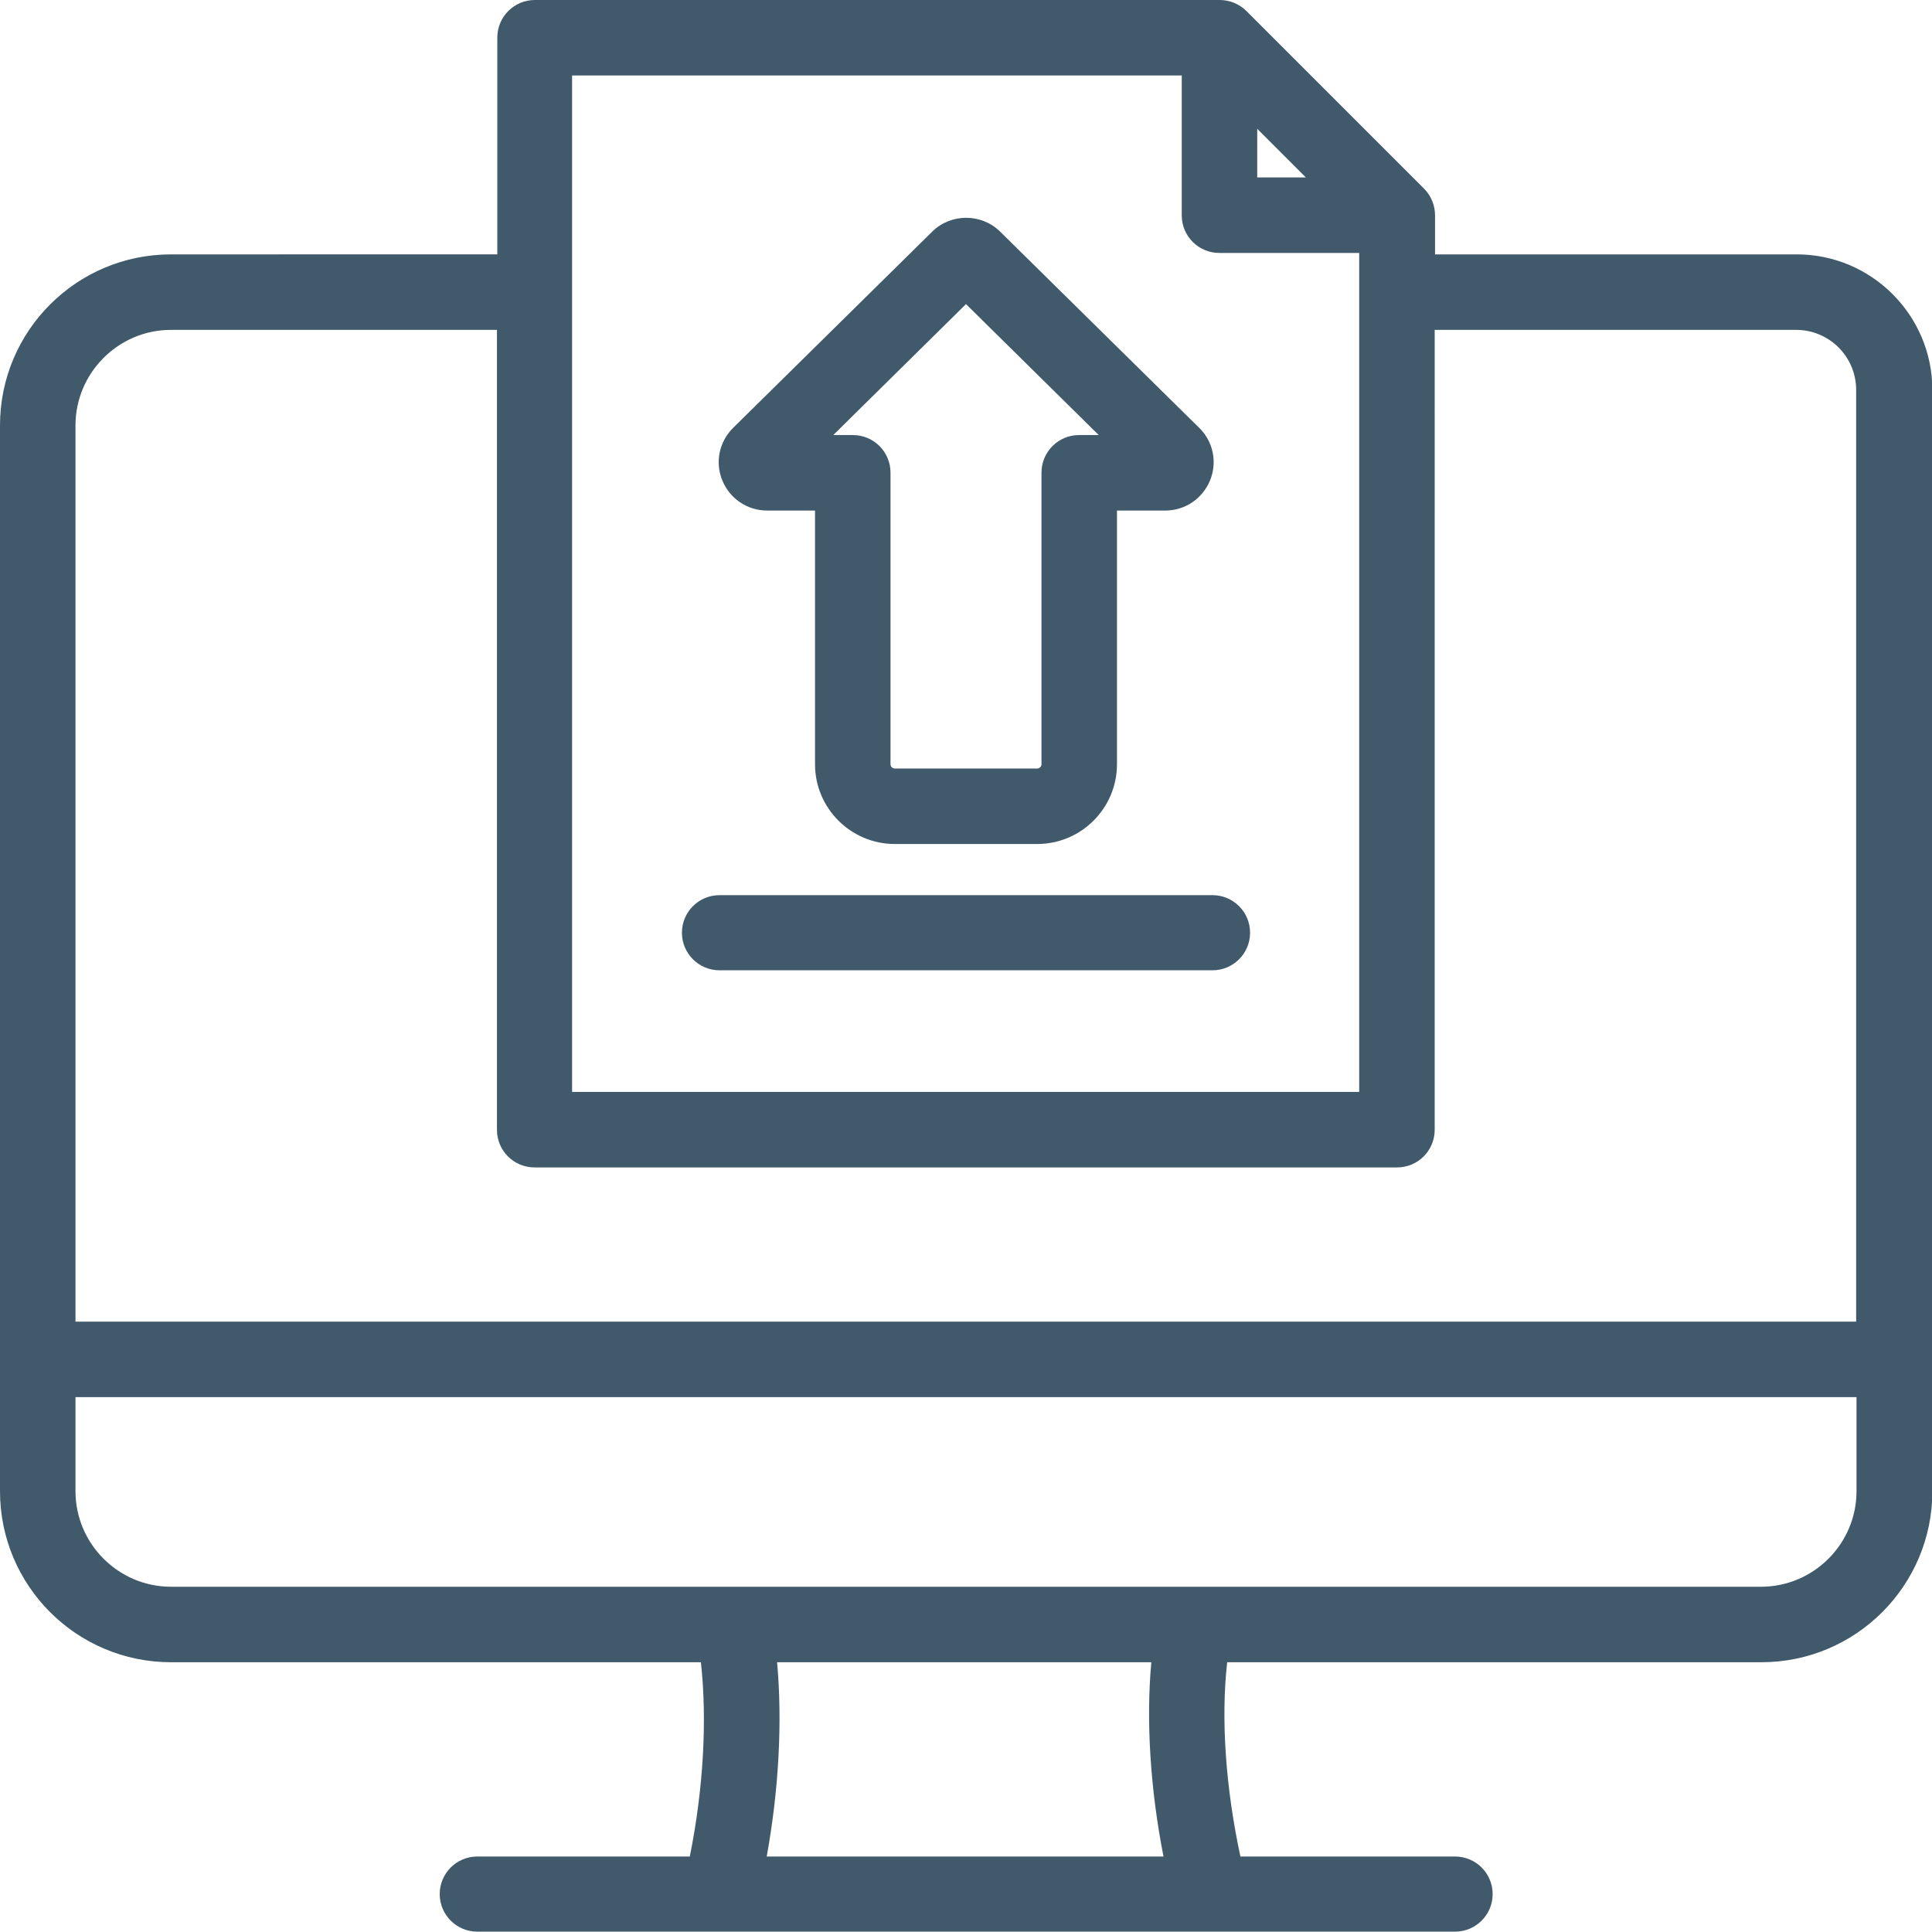 <?xml version="1.0" encoding="UTF-8"?>
<svg id="_圖層_2" data-name="圖層_2" xmlns="http://www.w3.org/2000/svg" viewBox="0 0 54 54">
  <defs>
    <style>
      .cls-1 {
        fill: #415a6b;
      }
    </style>
  </defs>
  <g id="_圖層_5" data-name="圖層_5">
    <path class="cls-1" d="M50.21,7.11h-10.1v-1.09c0-.28-.11-.55-.31-.75L34.84.31c-.2-.2-.47-.31-.75-.31H14.95c-.58,0-1.05.47-1.05,1.05v6.06H4.78c-2.64,0-4.78,2.14-4.78,4.78v29.79c0,2.64,2.14,4.78,4.78,4.78h14.81c.18,1.61.07,3.55-.31,5.43h-5.94c-.58,0-1.05.47-1.05,1.05s.47,1.05,1.05,1.05h27.33c.58,0,1.05-.47,1.05-1.05s-.47-1.05-1.05-1.05h-6c-.41-1.9-.55-3.84-.37-5.43h14.93c2.64,0,4.78-2.14,4.78-4.78V10.9c0-2.09-1.7-3.79-3.79-3.79h0ZM35.14,3.6l1.36,1.36h-1.36v-1.36ZM16,2.11h17.03v3.91c0,.58.47,1.05,1.05,1.05h3.91v23.45h-22V2.11ZM4.78,9.22h9.11v22.36c0,.58.47,1.05,1.05,1.05h24.11c.58,0,1.05-.47,1.05-1.05V9.22h10.1c.93,0,1.68.75,1.68,1.68v26.04H2.11V11.89c0-1.47,1.2-2.67,2.67-2.67h0ZM32.51,51.89h-11.08c.34-1.87.44-3.78.29-5.43h10.46c-.15,1.64-.03,3.54.34,5.43h0ZM49.22,44.35H4.78c-1.47,0-2.67-1.2-2.67-2.67v-2.63h49.78v2.63c0,1.47-1.2,2.67-2.67,2.67ZM21.43,14.27h1.35v7.09c0,1.23,1,2.23,2.23,2.23h3.98c1.23,0,2.23-1,2.23-2.23v-7.09h1.35c.55,0,1.04-.33,1.25-.84.21-.51.09-1.09-.3-1.47l-5.57-5.49c-.52-.51-1.37-.51-1.89,0l-5.57,5.49c-.39.39-.51.96-.3,1.47.21.51.7.84,1.25.84h0ZM27,8.5l3.71,3.66h-.55c-.58,0-1.05.47-1.05,1.05v8.15c0,.06-.05.12-.12.12h-3.98c-.06,0-.12-.05-.12-.12v-8.15c0-.58-.47-1.05-1.05-1.05h-.55l3.71-3.66ZM34.94,26.07c0,.58-.47,1.05-1.05,1.05h-13.78c-.58,0-1.05-.47-1.05-1.05s.47-1.05,1.05-1.05h13.78c.58,0,1.05.47,1.05,1.05h0Z"/>
  </g>
</svg>